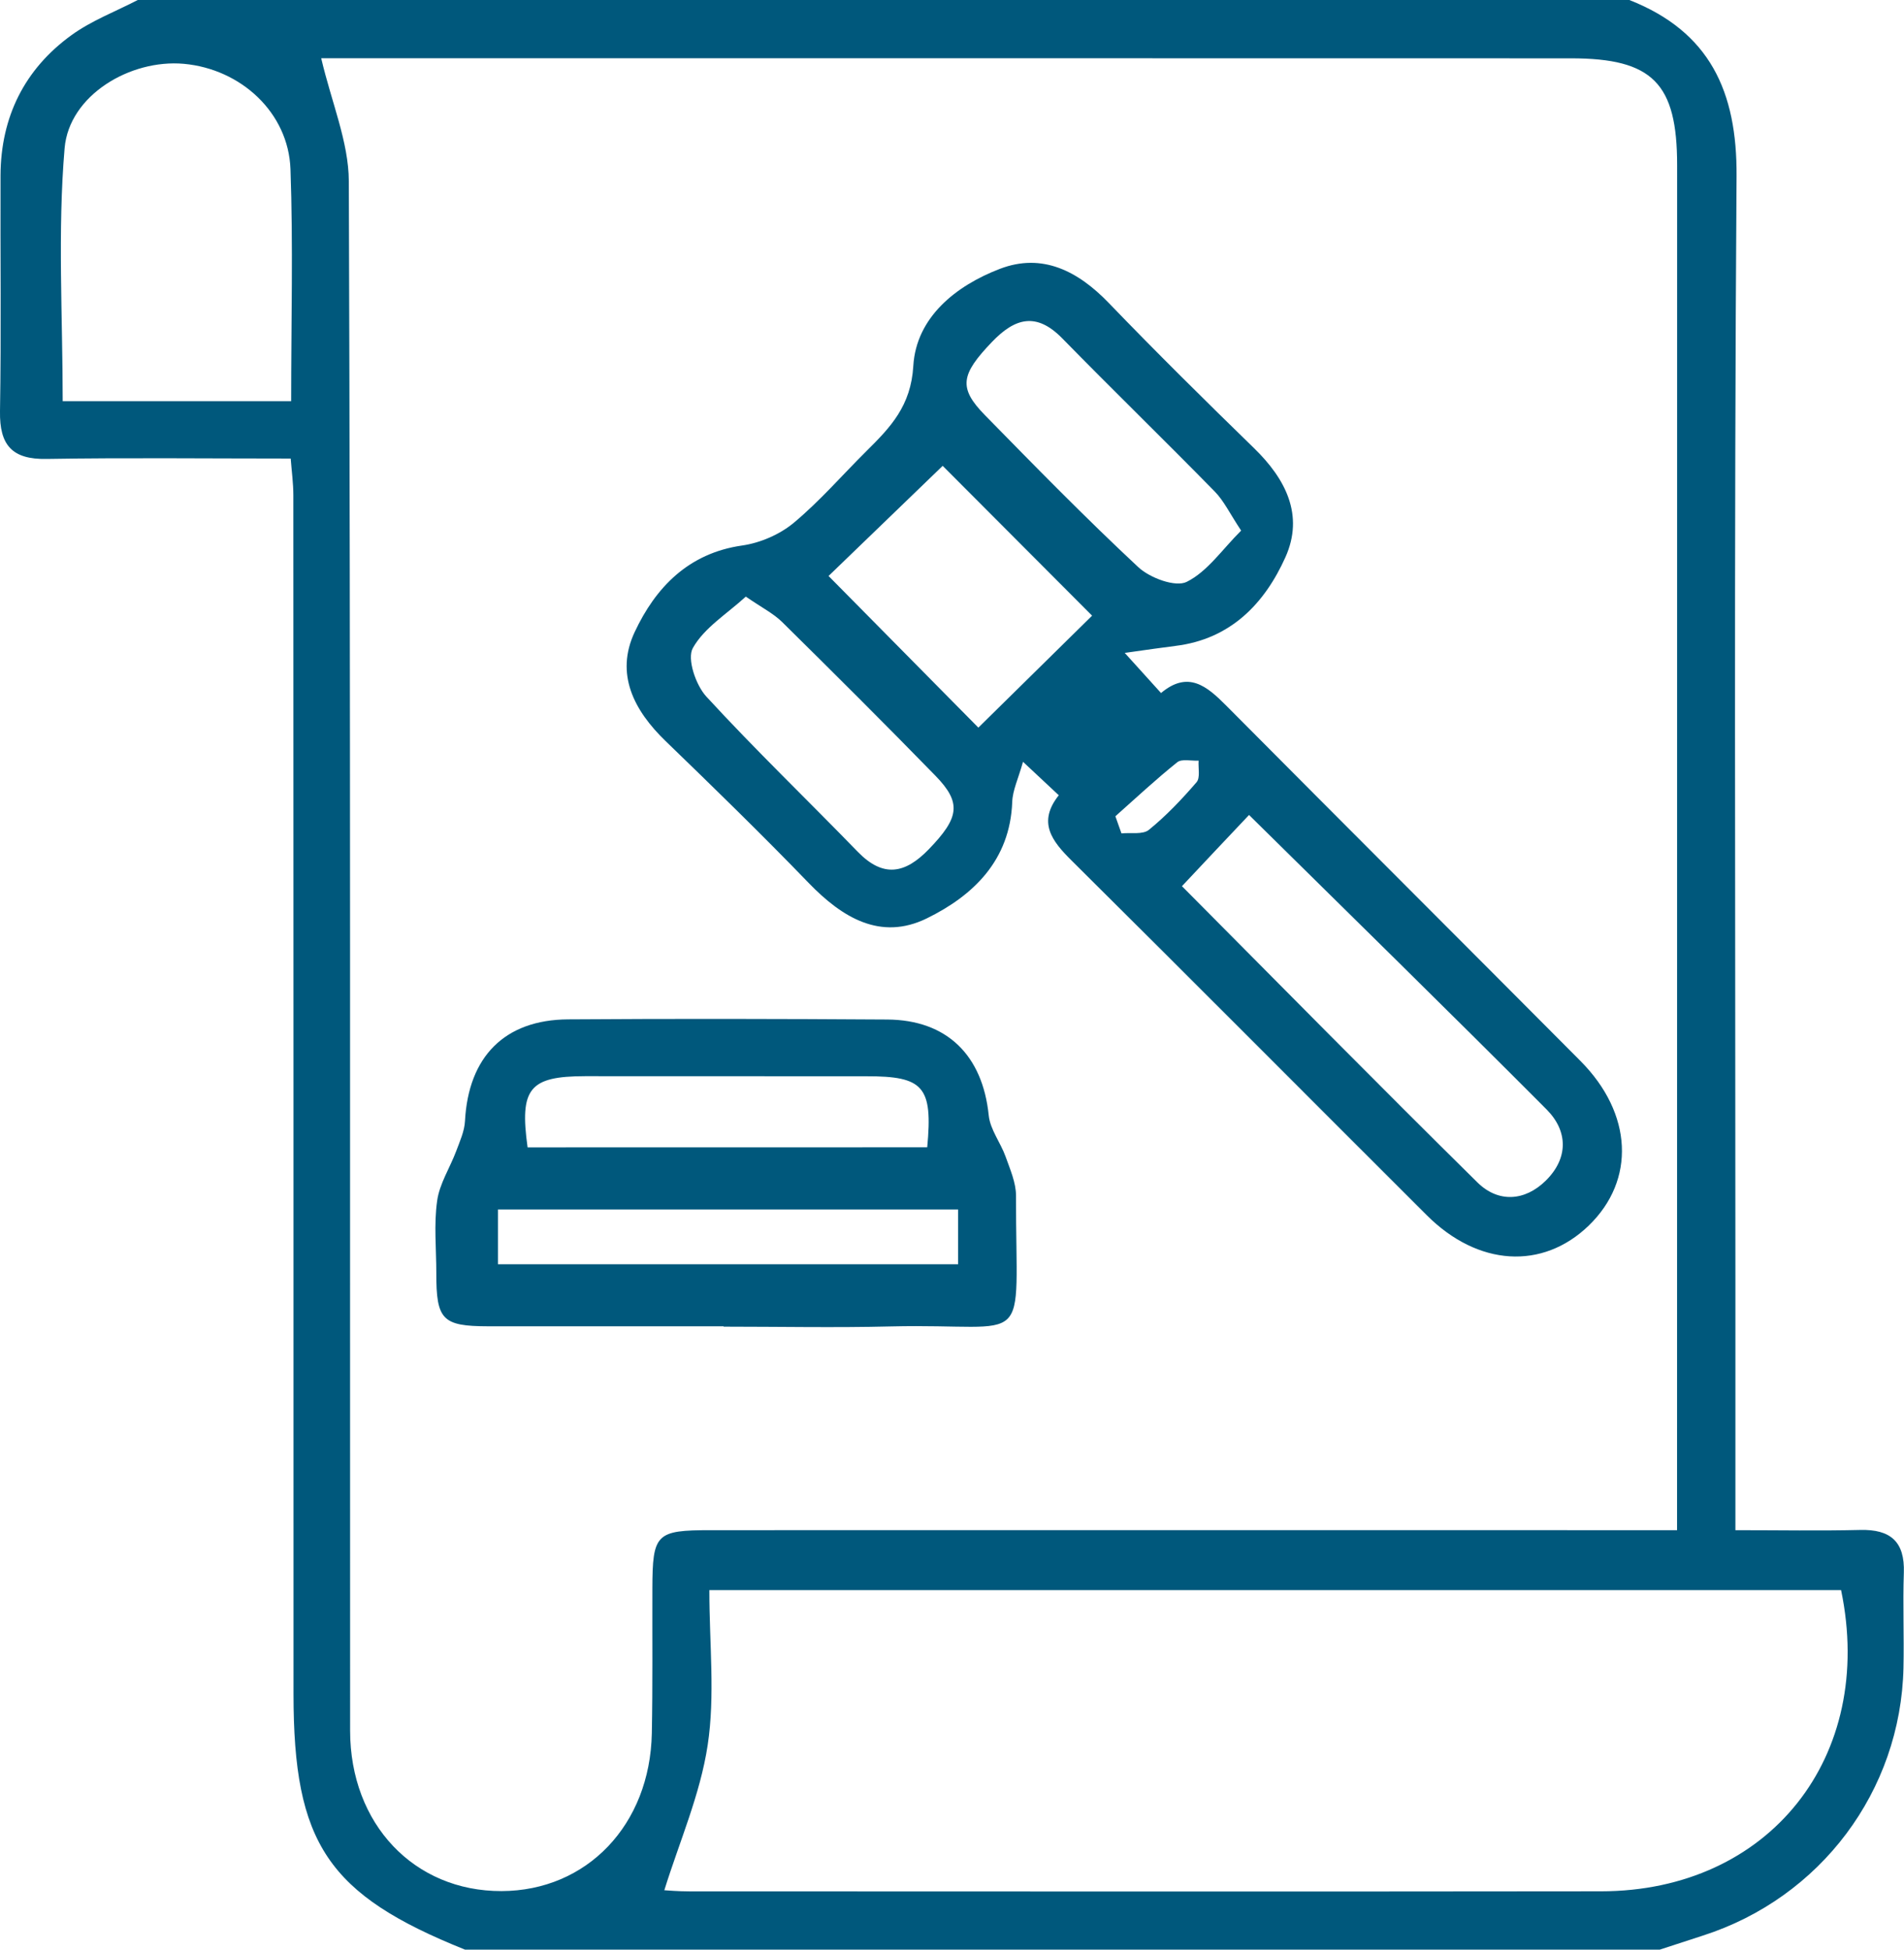 <svg width="84" height="86" viewBox="0 0 84 86" fill="none" xmlns="http://www.w3.org/2000/svg">
<g clip-path="url(#clip0_32_46)">
<path d="M73.226 86C55.655 86 38.085 86 20.514 86C14.459 83.568 12.949 81.314 12.949 74.719C12.949 57.096 12.949 39.473 12.942 21.849C12.942 21.319 12.868 20.791 12.825 20.227C9.102 20.227 5.578 20.186 2.061 20.244C0.534 20.274 -0.024 19.639 -5.31438e-05 18.141C0.057 14.674 0.01 11.204 0.023 7.733C0.037 5.157 1.081 3.05 3.155 1.549C4.041 0.907 5.102 0.507 6.078 0C28.012 0 49.95 0 71.883 0C75.428 1.397 76.639 4.028 76.613 7.774C76.499 24.053 76.562 40.336 76.562 56.619C76.562 60.183 76.562 63.748 76.562 67.497C78.519 67.497 80.294 67.53 82.067 67.487C83.399 67.453 84.04 68.001 83.993 69.371C83.946 70.769 84.007 72.169 83.977 73.567C83.856 79.006 80.318 83.716 75.122 85.382C74.491 85.587 73.86 85.795 73.226 86ZM14.171 2.57C14.627 4.522 15.382 6.259 15.389 7.995C15.47 30.779 15.436 53.559 15.446 76.342C15.449 80.467 18.275 83.427 22.125 83.417C25.891 83.407 28.68 80.497 28.757 76.453C28.798 74.326 28.774 72.2 28.781 70.07C28.788 67.654 28.942 67.497 31.349 67.497C44.888 67.493 58.424 67.497 71.964 67.497C72.605 67.497 73.249 67.497 73.988 67.497C73.988 66.67 73.988 66.116 73.988 65.558C73.988 46.134 73.988 26.71 73.991 7.286C73.991 3.675 72.914 2.573 69.306 2.573C51.453 2.567 33.607 2.57 15.761 2.57C15.154 2.57 14.543 2.57 14.171 2.57ZM81.224 70.14C64.614 70.14 48.003 70.14 31.295 70.14C31.295 72.525 31.553 74.796 31.221 76.98C30.892 79.157 29.972 81.246 29.308 83.38C29.422 83.386 29.909 83.43 30.399 83.43C43.814 83.433 57.226 83.444 70.642 83.427C78.056 83.417 82.758 77.497 81.224 70.14ZM12.845 17.697C12.845 14.153 12.935 10.8 12.815 7.458C12.724 4.969 10.633 3.044 8.109 2.815C5.749 2.604 3.048 4.199 2.85 6.541C2.537 10.219 2.766 13.948 2.766 17.697C6.115 17.697 9.388 17.697 12.845 17.697Z" fill="#00587C"/>
<path d="M46.711 35.079C46.234 34.632 45.835 34.259 45.133 33.604C44.922 34.356 44.673 34.864 44.657 35.378C44.559 37.954 42.938 39.506 40.887 40.511C38.847 41.508 37.155 40.477 35.678 38.949C33.621 36.819 31.496 34.749 29.365 32.69C27.959 31.333 27.136 29.727 27.999 27.883C28.919 25.921 30.365 24.402 32.741 24.063C33.537 23.949 34.396 23.579 35.014 23.066C36.168 22.105 37.165 20.949 38.236 19.887C39.29 18.843 40.189 17.905 40.293 16.142C40.421 13.995 42.176 12.601 44.113 11.859C45.982 11.143 47.56 11.956 48.916 13.364C51.01 15.537 53.158 17.66 55.323 19.767C56.723 21.127 57.542 22.726 56.709 24.581C55.79 26.626 54.289 28.195 51.859 28.491C51.259 28.565 50.661 28.655 49.621 28.8C50.352 29.61 50.745 30.043 51.222 30.57C52.413 29.569 53.239 30.261 54.091 31.118C59.294 36.355 64.52 41.566 69.725 46.799C72.034 49.121 72.165 52.057 70.091 54.062C68.05 56.031 65.204 55.86 62.946 53.605C57.72 48.392 52.517 43.158 47.278 37.961C46.398 37.091 45.767 36.268 46.711 35.079ZM52.145 39.09C56.441 43.41 60.781 47.821 65.184 52.161C66.094 53.058 67.269 52.994 68.198 52.077C69.195 51.093 69.185 49.897 68.232 48.939C63.905 44.596 59.519 40.306 55.105 35.949C54.158 36.95 53.178 37.988 52.145 39.09ZM48.181 27.157C45.966 24.937 43.727 22.693 41.589 20.549C39.938 22.142 38.185 23.835 36.554 25.407C38.78 27.658 41.002 29.909 43.163 32.096C44.834 30.449 46.58 28.733 48.181 27.157ZM54.756 23.405C54.252 22.645 53.994 22.091 53.588 21.678C51.366 19.41 49.087 17.197 46.868 14.929C45.727 13.763 44.788 14.012 43.757 15.09C42.394 16.518 42.267 17.103 43.455 18.315C45.677 20.583 47.899 22.854 50.218 25.017C50.728 25.494 51.859 25.914 52.356 25.666C53.269 25.212 53.92 24.238 54.756 23.405ZM32.903 26.317C32.07 27.08 31.067 27.691 30.567 28.585C30.301 29.055 30.694 30.214 31.157 30.721C33.315 33.07 35.618 35.28 37.84 37.571C38.964 38.73 39.931 38.545 40.978 37.46C42.317 36.073 42.441 35.418 41.263 34.212C39.035 31.927 36.776 29.677 34.504 27.436C34.121 27.06 33.617 26.808 32.903 26.317ZM49.208 36.006C49.298 36.258 49.389 36.51 49.476 36.762C49.889 36.718 50.419 36.825 50.688 36.604C51.453 35.982 52.145 35.253 52.789 34.504C52.96 34.306 52.856 33.876 52.88 33.553C52.561 33.57 52.138 33.463 51.937 33.624C50.997 34.377 50.111 35.203 49.208 36.006Z" fill="#00587C"/>
<path d="M31.922 58.504C28.459 58.504 24.995 58.507 21.531 58.504C19.514 58.5 19.245 58.218 19.249 56.149C19.249 55.087 19.138 54.009 19.286 52.967C19.39 52.215 19.85 51.513 20.125 50.78C20.286 50.347 20.491 49.9 20.514 49.45C20.665 46.618 22.256 44.982 25.065 44.965C29.758 44.932 34.453 44.942 39.145 44.972C41.787 44.989 43.351 46.561 43.62 49.198C43.683 49.826 44.146 50.404 44.368 51.029C44.566 51.587 44.824 52.171 44.824 52.742C44.811 59.733 45.637 58.356 39.3 58.51C36.843 58.571 34.383 58.52 31.926 58.52C31.922 58.51 31.922 58.507 31.922 58.504ZM40.907 50.609C41.159 47.925 40.743 47.471 38.226 47.475C34.087 47.478 29.952 47.468 25.814 47.471C23.357 47.475 22.914 48.012 23.276 50.612C29.11 50.609 34.957 50.609 40.907 50.609ZM42.27 53.35C35.39 53.35 28.677 53.35 21.968 53.35C21.968 54.251 21.968 55.006 21.968 55.766C28.791 55.766 35.507 55.766 42.27 55.766C42.27 54.912 42.27 54.2 42.27 53.35Z" fill="#00587C"/>
</g>
<defs>
<clipPath id="clip0_32_46">
<rect width="84" height="86" fill="white"/>
</clipPath>
</defs>
</svg>
